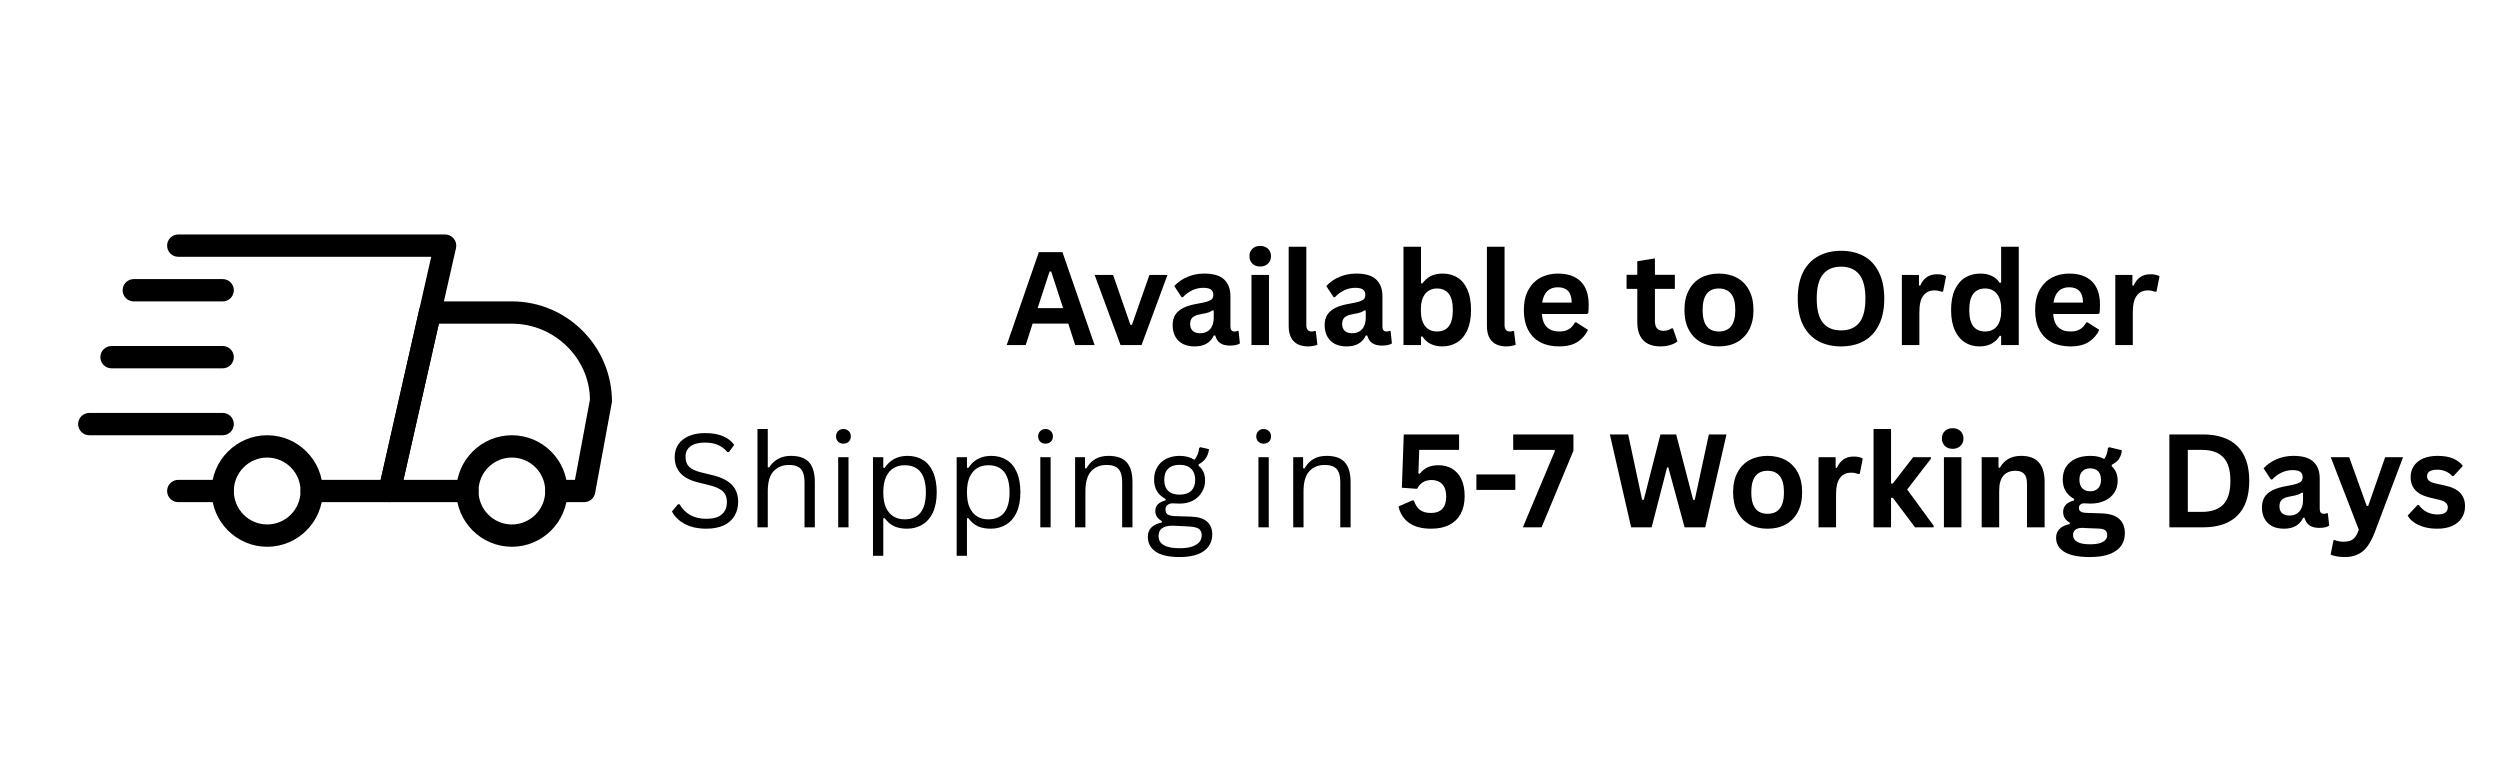 <svg xmlns="http://www.w3.org/2000/svg" xmlns:xlink="http://www.w3.org/1999/xlink" width="384" zoomAndPan="magnify" viewBox="0 0 288 90" height="120" preserveAspectRatio="xMidYMid meet" version="1.0"><defs><g/><clipPath id="7bac577b9d"><path d="M 43 34 L 70.5 34 L 70.5 58 L 43 58 Z M 43 34 " clip-rule="nonzero"/></clipPath></defs><path fill="#000000" d="M 25.656 57.848 L 20.531 57.848 C 19.824 57.848 19.25 57.273 19.25 56.562 C 19.25 55.855 19.824 55.281 20.531 55.281 L 25.656 55.281 C 26.363 55.281 26.938 55.855 26.938 56.562 C 26.938 57.273 26.363 57.848 25.656 57.848 Z M 25.656 57.848 " fill-opacity="1" fill-rule="nonzero"/><g clip-path="url(#7bac577b9d)"><path fill="#000000" d="M 67.297 57.848 L 64.094 57.848 C 63.387 57.848 62.812 57.273 62.812 56.562 C 62.812 55.855 63.387 55.281 64.094 55.281 L 66.234 55.281 L 67.961 46.047 C 67.938 41.324 63.914 37.289 58.969 37.289 L 50.555 37.289 L 46.48 55.281 L 53.844 55.281 C 54.551 55.281 55.125 55.855 55.125 56.562 C 55.125 57.273 54.551 57.848 53.844 57.848 L 44.875 57.848 C 44.484 57.848 44.117 57.672 43.875 57.367 C 43.629 57.062 43.539 56.66 43.625 56.281 L 48.281 35.723 C 48.418 35.133 48.934 34.719 49.535 34.719 L 58.969 34.719 C 65.328 34.719 70.5 39.91 70.5 46.285 L 68.555 56.801 C 68.441 57.41 67.914 57.848 67.297 57.848 Z M 67.297 57.848 " fill-opacity="1" fill-rule="nonzero"/></g><path fill="#000000" d="M 58.969 62.988 C 55.438 62.988 52.562 60.109 52.562 56.562 C 52.562 53.02 55.438 50.141 58.969 50.141 C 62.5 50.141 65.375 53.02 65.375 56.562 C 65.375 60.109 62.5 62.988 58.969 62.988 Z M 58.969 52.711 C 56.848 52.711 55.125 54.438 55.125 56.562 C 55.125 58.691 56.848 60.418 58.969 60.418 C 61.09 60.418 62.812 58.691 62.812 56.562 C 62.812 54.438 61.09 52.711 58.969 52.711 Z M 58.969 52.711 " fill-opacity="1" fill-rule="nonzero"/><path fill="#000000" d="M 30.781 62.988 C 27.25 62.988 24.375 60.109 24.375 56.562 C 24.375 53.02 27.25 50.141 30.781 50.141 C 34.312 50.141 37.188 53.02 37.188 56.562 C 37.188 60.109 34.312 62.988 30.781 62.988 Z M 30.781 52.711 C 28.66 52.711 26.938 54.438 26.938 56.562 C 26.938 58.691 28.66 60.418 30.781 60.418 C 32.902 60.418 34.625 58.691 34.625 56.562 C 34.625 54.438 32.902 52.711 30.781 52.711 Z M 30.781 52.711 " fill-opacity="1" fill-rule="nonzero"/><path fill="#000000" d="M 25.656 34.723 L 15.406 34.723 C 14.699 34.723 14.125 34.145 14.125 33.438 C 14.125 32.727 14.699 32.152 15.406 32.152 L 25.656 32.152 C 26.363 32.152 26.938 32.727 26.938 33.438 C 26.938 34.145 26.363 34.723 25.656 34.723 Z M 25.656 34.723 " fill-opacity="1" fill-rule="nonzero"/><path fill="#000000" d="M 25.656 42.43 L 12.844 42.43 C 12.137 42.43 11.562 41.855 11.562 41.145 C 11.562 40.438 12.137 39.859 12.844 39.859 L 25.656 39.859 C 26.363 39.859 26.938 40.438 26.938 41.145 C 26.938 41.855 26.363 42.43 25.656 42.43 Z M 25.656 42.43 " fill-opacity="1" fill-rule="nonzero"/><path fill="#000000" d="M 25.656 50.141 L 10.281 50.141 C 9.574 50.141 9 49.562 9 48.855 C 9 48.145 9.574 47.57 10.281 47.57 L 25.656 47.57 C 26.363 47.57 26.938 48.145 26.938 48.855 C 26.938 49.562 26.363 50.141 25.656 50.141 Z M 25.656 50.141 " fill-opacity="1" fill-rule="nonzero"/><path fill="#000000" d="M 44.875 57.848 L 35.906 57.848 C 35.199 57.848 34.625 57.273 34.625 56.562 C 34.625 55.855 35.199 55.281 35.906 55.281 L 43.852 55.281 L 49.676 29.582 L 20.531 29.582 C 19.824 29.582 19.25 29.004 19.25 28.297 C 19.25 27.586 19.824 27.012 20.531 27.012 L 51.281 27.012 C 51.672 27.012 52.039 27.188 52.281 27.496 C 52.527 27.797 52.617 28.199 52.531 28.578 L 46.125 56.848 C 45.992 57.434 45.473 57.848 44.875 57.848 Z M 44.875 57.848 " fill-opacity="1" fill-rule="nonzero"/><g fill="#000000" fill-opacity="1"><g transform="translate(115.816, 39.75)"><g><path d="M 10.281 0 L 8.047 0 L 7.25 -2.469 L 3.141 -2.469 L 2.344 0 L 0.156 0 L 3.859 -10.703 L 6.578 -10.703 Z M 5.094 -8.469 L 3.719 -4.25 L 6.656 -4.25 L 5.281 -8.469 Z M 5.094 -8.469 "/></g></g></g><g fill="#000000" fill-opacity="1"><g transform="translate(125.946, 39.75)"><g><path d="M 5.562 0 L 3.141 0 L 0.156 -8.078 L 2.281 -8.078 L 4.281 -2.328 L 4.453 -2.328 L 6.469 -8.078 L 8.547 -8.078 Z M 5.562 0 "/></g></g></g><g fill="#000000" fill-opacity="1"><g transform="translate(134.479, 39.75)"><g><path d="M 3.156 0.156 C 2.633 0.156 2.18 0.062 1.797 -0.125 C 1.422 -0.32 1.129 -0.602 0.922 -0.969 C 0.711 -1.344 0.609 -1.785 0.609 -2.297 C 0.609 -2.773 0.711 -3.176 0.922 -3.5 C 1.129 -3.82 1.445 -4.086 1.875 -4.297 C 2.301 -4.504 2.863 -4.664 3.562 -4.781 C 4.039 -4.863 4.406 -4.945 4.656 -5.031 C 4.914 -5.125 5.086 -5.227 5.172 -5.344 C 5.254 -5.469 5.297 -5.617 5.297 -5.797 C 5.297 -6.055 5.207 -6.254 5.031 -6.391 C 4.852 -6.523 4.551 -6.594 4.125 -6.594 C 3.676 -6.594 3.25 -6.492 2.844 -6.297 C 2.438 -6.098 2.086 -5.836 1.797 -5.516 L 1.641 -5.516 L 0.797 -6.797 C 1.203 -7.242 1.703 -7.594 2.297 -7.844 C 2.891 -8.102 3.535 -8.234 4.234 -8.234 C 5.305 -8.234 6.078 -8.004 6.547 -7.547 C 7.023 -7.098 7.266 -6.457 7.266 -5.625 L 7.266 -2.109 C 7.266 -1.742 7.426 -1.562 7.75 -1.562 C 7.875 -1.562 7.992 -1.586 8.109 -1.641 L 8.203 -1.609 L 8.359 -0.188 C 8.242 -0.113 8.086 -0.051 7.891 0 C 7.691 0.039 7.473 0.062 7.234 0.062 C 6.742 0.062 6.363 -0.031 6.094 -0.219 C 5.82 -0.406 5.629 -0.695 5.516 -1.094 L 5.359 -1.109 C 4.961 -0.266 4.227 0.156 3.156 0.156 Z M 3.797 -1.359 C 4.266 -1.359 4.641 -1.516 4.922 -1.828 C 5.203 -2.148 5.344 -2.594 5.344 -3.156 L 5.344 -3.969 L 5.203 -4 C 5.078 -3.906 4.914 -3.82 4.719 -3.75 C 4.52 -3.688 4.238 -3.625 3.875 -3.562 C 3.426 -3.488 3.102 -3.363 2.906 -3.188 C 2.719 -3.008 2.625 -2.754 2.625 -2.422 C 2.625 -2.078 2.727 -1.812 2.938 -1.625 C 3.145 -1.445 3.43 -1.359 3.797 -1.359 Z M 3.797 -1.359 "/></g></g><g transform="translate(142.997, 39.75)"><g><path d="M 2.172 -9.047 C 1.805 -9.047 1.508 -9.156 1.281 -9.375 C 1.051 -9.602 0.938 -9.891 0.938 -10.234 C 0.938 -10.586 1.051 -10.875 1.281 -11.094 C 1.508 -11.312 1.805 -11.422 2.172 -11.422 C 2.422 -11.422 2.641 -11.367 2.828 -11.266 C 3.016 -11.172 3.16 -11.031 3.266 -10.844 C 3.367 -10.664 3.422 -10.461 3.422 -10.234 C 3.422 -10.004 3.367 -9.801 3.266 -9.625 C 3.16 -9.445 3.016 -9.305 2.828 -9.203 C 2.641 -9.098 2.422 -9.047 2.172 -9.047 Z M 1.172 0 L 1.172 -8.078 L 3.188 -8.078 L 3.188 0 Z M 1.172 0 "/></g></g><g transform="translate(147.347, 39.75)"><g><path d="M 3.359 0.156 C 2.629 0.156 2.07 -0.039 1.688 -0.438 C 1.301 -0.832 1.109 -1.43 1.109 -2.234 L 1.109 -11.328 L 3.141 -11.328 L 3.141 -2.312 C 3.141 -1.812 3.344 -1.562 3.75 -1.562 C 3.875 -1.562 4 -1.582 4.125 -1.625 L 4.234 -1.594 L 4.422 -0.031 C 4.305 0.02 4.156 0.062 3.969 0.094 C 3.781 0.133 3.578 0.156 3.359 0.156 Z M 3.359 0.156 "/></g></g><g transform="translate(151.991, 39.75)"><g><path d="M 3.156 0.156 C 2.633 0.156 2.18 0.062 1.797 -0.125 C 1.422 -0.32 1.129 -0.602 0.922 -0.969 C 0.711 -1.344 0.609 -1.785 0.609 -2.297 C 0.609 -2.773 0.711 -3.176 0.922 -3.5 C 1.129 -3.82 1.445 -4.086 1.875 -4.297 C 2.301 -4.504 2.863 -4.664 3.562 -4.781 C 4.039 -4.863 4.406 -4.945 4.656 -5.031 C 4.914 -5.125 5.086 -5.227 5.172 -5.344 C 5.254 -5.469 5.297 -5.617 5.297 -5.797 C 5.297 -6.055 5.207 -6.254 5.031 -6.391 C 4.852 -6.523 4.551 -6.594 4.125 -6.594 C 3.676 -6.594 3.25 -6.492 2.844 -6.297 C 2.438 -6.098 2.086 -5.836 1.797 -5.516 L 1.641 -5.516 L 0.797 -6.797 C 1.203 -7.242 1.703 -7.594 2.297 -7.844 C 2.891 -8.102 3.535 -8.234 4.234 -8.234 C 5.305 -8.234 6.078 -8.004 6.547 -7.547 C 7.023 -7.098 7.266 -6.457 7.266 -5.625 L 7.266 -2.109 C 7.266 -1.742 7.426 -1.562 7.75 -1.562 C 7.875 -1.562 7.992 -1.586 8.109 -1.641 L 8.203 -1.609 L 8.359 -0.188 C 8.242 -0.113 8.086 -0.051 7.891 0 C 7.691 0.039 7.473 0.062 7.234 0.062 C 6.742 0.062 6.363 -0.031 6.094 -0.219 C 5.82 -0.406 5.629 -0.695 5.516 -1.094 L 5.359 -1.109 C 4.961 -0.266 4.227 0.156 3.156 0.156 Z M 3.797 -1.359 C 4.266 -1.359 4.641 -1.516 4.922 -1.828 C 5.203 -2.148 5.344 -2.594 5.344 -3.156 L 5.344 -3.969 L 5.203 -4 C 5.078 -3.906 4.914 -3.82 4.719 -3.75 C 4.52 -3.688 4.238 -3.625 3.875 -3.562 C 3.426 -3.488 3.102 -3.363 2.906 -3.188 C 2.719 -3.008 2.625 -2.754 2.625 -2.422 C 2.625 -2.078 2.727 -1.812 2.938 -1.625 C 3.145 -1.445 3.43 -1.359 3.797 -1.359 Z M 3.797 -1.359 "/></g></g><g transform="translate(160.509, 39.75)"><g><path d="M 5.641 0.156 C 4.617 0.156 3.852 -0.227 3.344 -1 L 3.188 -0.969 L 3.188 0 L 1.172 0 L 1.172 -11.328 L 3.188 -11.328 L 3.188 -7.125 L 3.344 -7.094 C 3.625 -7.477 3.953 -7.766 4.328 -7.953 C 4.711 -8.141 5.164 -8.234 5.688 -8.234 C 6.344 -8.234 6.914 -8.078 7.406 -7.766 C 7.895 -7.461 8.273 -6.992 8.547 -6.359 C 8.816 -5.734 8.953 -4.957 8.953 -4.031 C 8.953 -3.113 8.812 -2.344 8.531 -1.719 C 8.25 -1.094 7.859 -0.625 7.359 -0.312 C 6.859 0 6.285 0.156 5.641 0.156 Z M 5.031 -1.562 C 5.625 -1.562 6.078 -1.758 6.391 -2.156 C 6.703 -2.562 6.859 -3.188 6.859 -4.031 C 6.859 -4.883 6.703 -5.508 6.391 -5.906 C 6.078 -6.312 5.625 -6.516 5.031 -6.516 C 4.457 -6.516 4.004 -6.305 3.672 -5.891 C 3.336 -5.484 3.172 -4.863 3.172 -4.031 C 3.172 -3.207 3.336 -2.586 3.672 -2.172 C 4.004 -1.766 4.457 -1.562 5.031 -1.562 Z M 5.031 -1.562 "/></g></g><g transform="translate(170.184, 39.75)"><g><path d="M 3.359 0.156 C 2.629 0.156 2.07 -0.039 1.688 -0.438 C 1.301 -0.832 1.109 -1.43 1.109 -2.234 L 1.109 -11.328 L 3.141 -11.328 L 3.141 -2.312 C 3.141 -1.812 3.344 -1.562 3.75 -1.562 C 3.875 -1.562 4 -1.582 4.125 -1.625 L 4.234 -1.594 L 4.422 -0.031 C 4.305 0.02 4.156 0.062 3.969 0.094 C 3.781 0.133 3.578 0.156 3.359 0.156 Z M 3.359 0.156 "/></g></g><g transform="translate(174.828, 39.75)"><g><path d="M 7.984 -3.578 L 2.797 -3.578 C 2.848 -2.879 3.047 -2.367 3.391 -2.047 C 3.734 -1.723 4.203 -1.562 4.797 -1.562 C 5.254 -1.562 5.625 -1.648 5.906 -1.828 C 6.195 -2.004 6.43 -2.266 6.609 -2.609 L 6.766 -2.609 L 8.109 -1.75 C 7.848 -1.188 7.453 -0.727 6.922 -0.375 C 6.391 -0.02 5.68 0.156 4.797 0.156 C 3.953 0.156 3.227 0 2.625 -0.312 C 2.02 -0.633 1.551 -1.109 1.219 -1.734 C 0.883 -2.367 0.719 -3.133 0.719 -4.031 C 0.719 -4.945 0.891 -5.719 1.234 -6.344 C 1.586 -6.977 2.055 -7.453 2.641 -7.766 C 3.234 -8.078 3.898 -8.234 4.641 -8.234 C 5.785 -8.234 6.66 -7.93 7.266 -7.328 C 7.879 -6.723 8.188 -5.832 8.188 -4.656 C 8.188 -4.227 8.172 -3.898 8.141 -3.672 Z M 6.234 -4.891 C 6.223 -5.504 6.082 -5.953 5.812 -6.234 C 5.539 -6.516 5.148 -6.656 4.641 -6.656 C 3.617 -6.656 3.016 -6.066 2.828 -4.891 Z M 6.234 -4.891 "/></g></g></g><g fill="#000000" fill-opacity="1"><g transform="translate(183.609, 39.75)"><g/></g><g transform="translate(187.147, 39.75)"><g><path d="M 5.578 -1.922 L 6.094 -0.422 C 5.875 -0.242 5.598 -0.102 5.266 0 C 4.941 0.102 4.566 0.156 4.141 0.156 C 3.266 0.156 2.598 -0.082 2.141 -0.562 C 1.691 -1.039 1.469 -1.734 1.469 -2.641 L 1.469 -6.469 L 0.234 -6.469 L 0.234 -8.094 L 1.469 -8.094 L 1.469 -9.656 L 3.5 -9.984 L 3.5 -8.094 L 5.797 -8.094 L 5.797 -6.469 L 3.5 -6.469 L 3.5 -2.781 C 3.5 -2.383 3.582 -2.094 3.75 -1.906 C 3.914 -1.727 4.156 -1.641 4.469 -1.641 C 4.832 -1.641 5.148 -1.734 5.422 -1.922 Z M 5.578 -1.922 "/></g></g></g><g fill="#000000" fill-opacity="1"><g transform="translate(193.329, 39.75)"><g><path d="M 4.688 0.156 C 3.906 0.156 3.211 -0.004 2.609 -0.328 C 2.016 -0.66 1.551 -1.141 1.219 -1.766 C 0.883 -2.391 0.719 -3.145 0.719 -4.031 C 0.719 -4.926 0.883 -5.688 1.219 -6.312 C 1.551 -6.945 2.016 -7.426 2.609 -7.75 C 3.211 -8.07 3.906 -8.234 4.688 -8.234 C 5.477 -8.234 6.172 -8.07 6.766 -7.75 C 7.367 -7.426 7.836 -6.945 8.172 -6.312 C 8.504 -5.688 8.672 -4.926 8.672 -4.031 C 8.672 -3.145 8.504 -2.391 8.172 -1.766 C 7.836 -1.141 7.367 -0.66 6.766 -0.328 C 6.172 -0.004 5.477 0.156 4.688 0.156 Z M 4.688 -1.562 C 5.945 -1.562 6.578 -2.383 6.578 -4.031 C 6.578 -4.883 6.414 -5.508 6.094 -5.906 C 5.77 -6.312 5.301 -6.516 4.688 -6.516 C 3.438 -6.516 2.812 -5.688 2.812 -4.031 C 2.812 -2.383 3.438 -1.562 4.688 -1.562 Z M 4.688 -1.562 "/></g></g><g transform="translate(202.718, 39.75)"><g/></g><g transform="translate(206.256, 39.75)"><g><path d="M 5.844 0.156 C 4.852 0.156 3.984 -0.039 3.234 -0.438 C 2.484 -0.844 1.895 -1.457 1.469 -2.281 C 1.051 -3.102 0.844 -4.129 0.844 -5.359 C 0.844 -6.578 1.051 -7.598 1.469 -8.422 C 1.895 -9.242 2.484 -9.852 3.234 -10.25 C 3.984 -10.656 4.852 -10.859 5.844 -10.859 C 6.82 -10.859 7.68 -10.66 8.422 -10.266 C 9.172 -9.867 9.754 -9.254 10.172 -8.422 C 10.598 -7.598 10.812 -6.578 10.812 -5.359 C 10.812 -4.129 10.598 -3.102 10.172 -2.281 C 9.754 -1.457 9.172 -0.844 8.422 -0.438 C 7.68 -0.039 6.82 0.156 5.844 0.156 Z M 5.844 -1.688 C 6.75 -1.688 7.441 -1.977 7.922 -2.562 C 8.398 -3.145 8.641 -4.078 8.641 -5.359 C 8.641 -6.629 8.398 -7.555 7.922 -8.141 C 7.441 -8.734 6.75 -9.031 5.844 -9.031 C 4.926 -9.031 4.227 -8.734 3.75 -8.141 C 3.27 -7.555 3.031 -6.629 3.031 -5.359 C 3.031 -4.078 3.27 -3.145 3.75 -2.562 C 4.227 -1.977 4.926 -1.688 5.844 -1.688 Z M 5.844 -1.688 "/></g></g><g transform="translate(217.923, 39.75)"><g><path d="M 1.172 0 L 1.172 -8.078 L 3.141 -8.078 L 3.141 -6.875 L 3.281 -6.844 C 3.477 -7.289 3.734 -7.617 4.047 -7.828 C 4.367 -8.047 4.758 -8.156 5.219 -8.156 C 5.676 -8.156 6.023 -8.078 6.266 -7.922 L 5.922 -6.172 L 5.766 -6.141 C 5.629 -6.191 5.5 -6.227 5.375 -6.25 C 5.258 -6.281 5.113 -6.297 4.938 -6.297 C 4.375 -6.297 3.941 -6.094 3.641 -5.688 C 3.336 -5.289 3.188 -4.656 3.188 -3.781 L 3.188 0 Z M 1.172 0 "/></g></g></g><g fill="#000000" fill-opacity="1"><g transform="translate(224.046, 39.75)"><g><path d="M 3.984 0.156 C 3.348 0.156 2.785 0 2.297 -0.312 C 1.805 -0.625 1.422 -1.094 1.141 -1.719 C 0.859 -2.344 0.719 -3.113 0.719 -4.031 C 0.719 -4.957 0.859 -5.734 1.141 -6.359 C 1.43 -6.984 1.828 -7.453 2.328 -7.766 C 2.836 -8.078 3.426 -8.234 4.094 -8.234 C 4.594 -8.234 5.023 -8.145 5.391 -7.969 C 5.766 -7.801 6.078 -7.531 6.328 -7.156 L 6.484 -7.203 L 6.484 -11.328 L 8.516 -11.328 L 8.516 0 L 6.484 0 L 6.484 -1.047 L 6.328 -1.078 C 6.109 -0.691 5.801 -0.391 5.406 -0.172 C 5.02 0.047 4.547 0.156 3.984 0.156 Z M 4.656 -1.562 C 5.227 -1.562 5.676 -1.766 6 -2.172 C 6.332 -2.586 6.5 -3.207 6.5 -4.031 C 6.5 -4.863 6.332 -5.484 6 -5.891 C 5.676 -6.305 5.227 -6.516 4.656 -6.516 C 4.051 -6.516 3.594 -6.312 3.281 -5.906 C 2.969 -5.508 2.812 -4.883 2.812 -4.031 C 2.812 -3.188 2.969 -2.562 3.281 -2.156 C 3.594 -1.758 4.051 -1.562 4.656 -1.562 Z M 4.656 -1.562 "/></g></g><g transform="translate(233.729, 39.75)"><g><path d="M 7.984 -3.578 L 2.797 -3.578 C 2.848 -2.879 3.047 -2.367 3.391 -2.047 C 3.734 -1.723 4.203 -1.562 4.797 -1.562 C 5.254 -1.562 5.625 -1.648 5.906 -1.828 C 6.195 -2.004 6.43 -2.266 6.609 -2.609 L 6.766 -2.609 L 8.109 -1.75 C 7.848 -1.188 7.453 -0.727 6.922 -0.375 C 6.391 -0.02 5.68 0.156 4.797 0.156 C 3.953 0.156 3.227 0 2.625 -0.312 C 2.02 -0.633 1.551 -1.109 1.219 -1.734 C 0.883 -2.367 0.719 -3.133 0.719 -4.031 C 0.719 -4.945 0.891 -5.719 1.234 -6.344 C 1.586 -6.977 2.055 -7.453 2.641 -7.766 C 3.234 -8.078 3.898 -8.234 4.641 -8.234 C 5.785 -8.234 6.66 -7.93 7.266 -7.328 C 7.879 -6.723 8.188 -5.832 8.188 -4.656 C 8.188 -4.227 8.172 -3.898 8.141 -3.672 Z M 6.234 -4.891 C 6.223 -5.504 6.082 -5.953 5.812 -6.234 C 5.539 -6.516 5.148 -6.656 4.641 -6.656 C 3.617 -6.656 3.016 -6.066 2.828 -4.891 Z M 6.234 -4.891 "/></g></g><g transform="translate(242.511, 39.75)"><g><path d="M 1.172 0 L 1.172 -8.078 L 3.141 -8.078 L 3.141 -6.875 L 3.281 -6.844 C 3.477 -7.289 3.734 -7.617 4.047 -7.828 C 4.367 -8.047 4.758 -8.156 5.219 -8.156 C 5.676 -8.156 6.023 -8.078 6.266 -7.922 L 5.922 -6.172 L 5.766 -6.141 C 5.629 -6.191 5.5 -6.227 5.375 -6.25 C 5.258 -6.281 5.113 -6.297 4.938 -6.297 C 4.375 -6.297 3.941 -6.094 3.641 -5.688 C 3.336 -5.289 3.188 -4.656 3.188 -3.781 L 3.188 0 Z M 1.172 0 "/></g></g></g><g fill="#000000" fill-opacity="1"><g transform="translate(76.676, 60.75)"><g><path d="M 4.688 0.156 C 4.008 0.156 3.398 0.066 2.859 -0.109 C 2.328 -0.297 1.883 -0.539 1.531 -0.844 C 1.176 -1.145 0.91 -1.473 0.734 -1.828 L 1.422 -2.656 L 1.609 -2.656 C 2.266 -1.539 3.289 -0.984 4.688 -0.984 C 5.488 -0.984 6.082 -1.148 6.469 -1.484 C 6.863 -1.828 7.062 -2.297 7.062 -2.891 C 7.062 -3.242 7 -3.539 6.875 -3.781 C 6.75 -4.031 6.535 -4.238 6.234 -4.406 C 5.93 -4.582 5.523 -4.734 5.016 -4.859 L 3.766 -5.172 C 2.828 -5.398 2.141 -5.758 1.703 -6.25 C 1.266 -6.738 1.047 -7.359 1.047 -8.109 C 1.047 -8.641 1.18 -9.113 1.453 -9.531 C 1.723 -9.945 2.117 -10.27 2.641 -10.5 C 3.172 -10.738 3.805 -10.859 4.547 -10.859 C 5.348 -10.859 6.023 -10.742 6.578 -10.516 C 7.129 -10.297 7.57 -9.957 7.906 -9.5 L 7.297 -8.672 L 7.109 -8.672 C 6.805 -9.047 6.441 -9.32 6.016 -9.5 C 5.598 -9.676 5.109 -9.766 4.547 -9.766 C 3.797 -9.766 3.234 -9.617 2.859 -9.328 C 2.484 -9.047 2.297 -8.648 2.297 -8.141 C 2.297 -7.648 2.43 -7.266 2.703 -6.984 C 2.984 -6.703 3.453 -6.484 4.109 -6.328 L 5.391 -6.016 C 6.43 -5.766 7.188 -5.383 7.656 -4.875 C 8.125 -4.375 8.359 -3.734 8.359 -2.953 C 8.359 -2.348 8.223 -1.812 7.953 -1.344 C 7.68 -0.875 7.27 -0.504 6.719 -0.234 C 6.164 0.023 5.488 0.156 4.688 0.156 Z M 4.688 0.156 "/></g></g><g transform="translate(85.853, 60.75)"><g><path d="M 1.406 0 L 1.406 -11.328 L 2.594 -11.328 L 2.594 -6.922 L 2.75 -6.906 C 3.332 -7.789 4.164 -8.234 5.25 -8.234 C 6.219 -8.234 6.922 -7.984 7.359 -7.484 C 7.797 -6.992 8.016 -6.234 8.016 -5.203 L 8.016 0 L 6.828 0 L 6.828 -5.172 C 6.828 -5.66 6.766 -6.051 6.641 -6.344 C 6.516 -6.645 6.32 -6.859 6.062 -6.984 C 5.801 -7.117 5.457 -7.188 5.031 -7.188 C 4.301 -7.188 3.711 -6.945 3.266 -6.469 C 2.816 -6 2.594 -5.223 2.594 -4.141 L 2.594 0 Z M 1.406 0 "/></g></g><g transform="translate(95.155, 60.75)"><g><path d="M 2 -9.641 C 1.75 -9.641 1.547 -9.719 1.391 -9.875 C 1.234 -10.031 1.156 -10.234 1.156 -10.484 C 1.156 -10.723 1.234 -10.922 1.391 -11.078 C 1.547 -11.242 1.75 -11.328 2 -11.328 C 2.258 -11.328 2.469 -11.242 2.625 -11.078 C 2.781 -10.922 2.859 -10.723 2.859 -10.484 C 2.859 -10.234 2.781 -10.031 2.625 -9.875 C 2.469 -9.719 2.258 -9.641 2 -9.641 Z M 1.406 0 L 1.406 -8.078 L 2.594 -8.078 L 2.594 0 Z M 1.406 0 "/></g></g><g transform="translate(99.161, 60.75)"><g><path d="M 1.406 3.281 L 1.406 -8.078 L 2.594 -8.078 L 2.594 -6.875 L 2.75 -6.844 C 3.352 -7.77 4.234 -8.234 5.391 -8.234 C 6.066 -8.234 6.656 -8.078 7.156 -7.766 C 7.664 -7.461 8.055 -6.992 8.328 -6.359 C 8.609 -5.734 8.75 -4.957 8.75 -4.031 C 8.75 -3.113 8.602 -2.344 8.312 -1.719 C 8.02 -1.094 7.613 -0.625 7.094 -0.312 C 6.582 0 5.988 0.156 5.312 0.156 C 4.758 0.156 4.27 0.062 3.844 -0.125 C 3.426 -0.32 3.062 -0.633 2.75 -1.062 L 2.594 -1.047 L 2.594 3.281 Z M 5.047 -0.922 C 6.68 -0.922 7.5 -1.957 7.5 -4.031 C 7.5 -6.113 6.68 -7.156 5.047 -7.156 C 4.566 -7.156 4.145 -7.047 3.781 -6.828 C 3.414 -6.609 3.125 -6.266 2.906 -5.797 C 2.695 -5.336 2.594 -4.75 2.594 -4.031 C 2.594 -3.32 2.695 -2.734 2.906 -2.266 C 3.125 -1.805 3.414 -1.469 3.781 -1.25 C 4.145 -1.031 4.566 -0.922 5.047 -0.922 Z M 5.047 -0.922 "/></g></g><g transform="translate(108.8, 60.75)"><g><path d="M 1.406 3.281 L 1.406 -8.078 L 2.594 -8.078 L 2.594 -6.875 L 2.75 -6.844 C 3.352 -7.77 4.234 -8.234 5.391 -8.234 C 6.066 -8.234 6.656 -8.078 7.156 -7.766 C 7.664 -7.461 8.055 -6.992 8.328 -6.359 C 8.609 -5.734 8.75 -4.957 8.75 -4.031 C 8.75 -3.113 8.602 -2.344 8.312 -1.719 C 8.02 -1.094 7.613 -0.625 7.094 -0.312 C 6.582 0 5.988 0.156 5.312 0.156 C 4.758 0.156 4.27 0.062 3.844 -0.125 C 3.426 -0.32 3.062 -0.633 2.75 -1.062 L 2.594 -1.047 L 2.594 3.281 Z M 5.047 -0.922 C 6.68 -0.922 7.5 -1.957 7.5 -4.031 C 7.5 -6.113 6.68 -7.156 5.047 -7.156 C 4.566 -7.156 4.145 -7.047 3.781 -6.828 C 3.414 -6.609 3.125 -6.266 2.906 -5.797 C 2.695 -5.336 2.594 -4.75 2.594 -4.031 C 2.594 -3.32 2.695 -2.734 2.906 -2.266 C 3.125 -1.805 3.414 -1.469 3.781 -1.25 C 4.145 -1.031 4.566 -0.922 5.047 -0.922 Z M 5.047 -0.922 "/></g></g><g transform="translate(118.438, 60.75)"><g><path d="M 2 -9.641 C 1.75 -9.641 1.547 -9.719 1.391 -9.875 C 1.234 -10.031 1.156 -10.234 1.156 -10.484 C 1.156 -10.723 1.234 -10.922 1.391 -11.078 C 1.547 -11.242 1.75 -11.328 2 -11.328 C 2.258 -11.328 2.469 -11.242 2.625 -11.078 C 2.781 -10.922 2.859 -10.723 2.859 -10.484 C 2.859 -10.234 2.781 -10.031 2.625 -9.875 C 2.469 -9.719 2.258 -9.641 2 -9.641 Z M 1.406 0 L 1.406 -8.078 L 2.594 -8.078 L 2.594 0 Z M 1.406 0 "/></g></g><g transform="translate(122.445, 60.75)"><g><path d="M 1.406 0 L 1.406 -8.078 L 2.547 -8.078 L 2.547 -6.812 L 2.703 -6.781 C 2.961 -7.25 3.301 -7.609 3.719 -7.859 C 4.133 -8.109 4.645 -8.234 5.25 -8.234 C 6.219 -8.234 6.922 -7.984 7.359 -7.484 C 7.797 -6.992 8.016 -6.234 8.016 -5.203 L 8.016 0 L 6.828 0 L 6.828 -5.172 C 6.828 -5.66 6.766 -6.051 6.641 -6.344 C 6.516 -6.645 6.32 -6.859 6.062 -6.984 C 5.801 -7.117 5.457 -7.188 5.031 -7.188 C 4.301 -7.188 3.711 -6.945 3.266 -6.469 C 2.816 -5.988 2.594 -5.211 2.594 -4.141 L 2.594 0 Z M 1.406 0 "/></g></g><g transform="translate(131.747, 60.75)"><g><path d="M 4.156 3.422 C 2.883 3.422 1.953 3.207 1.359 2.781 C 0.773 2.363 0.484 1.801 0.484 1.094 C 0.484 0.645 0.617 0.285 0.891 0.016 C 1.172 -0.254 1.57 -0.445 2.094 -0.562 L 2.094 -0.719 C 1.844 -0.863 1.656 -1.031 1.531 -1.219 C 1.406 -1.406 1.344 -1.629 1.344 -1.891 C 1.344 -2.203 1.441 -2.457 1.641 -2.656 C 1.836 -2.852 2.133 -3.004 2.531 -3.109 L 2.531 -3.266 C 1.645 -3.723 1.203 -4.473 1.203 -5.516 C 1.203 -6.047 1.32 -6.516 1.562 -6.922 C 1.801 -7.336 2.145 -7.66 2.594 -7.891 C 3.039 -8.117 3.555 -8.234 4.141 -8.234 C 4.816 -8.234 5.383 -8.082 5.844 -7.781 C 6.008 -7.977 6.133 -8.18 6.219 -8.391 C 6.312 -8.609 6.367 -8.859 6.391 -9.141 L 6.547 -9.234 L 7.531 -9 C 7.477 -8.582 7.352 -8.234 7.156 -7.953 C 6.957 -7.672 6.68 -7.438 6.328 -7.25 L 6.328 -7.094 C 6.578 -6.895 6.766 -6.656 6.891 -6.375 C 7.016 -6.102 7.078 -5.781 7.078 -5.406 C 7.078 -4.906 6.953 -4.453 6.703 -4.047 C 6.461 -3.641 6.117 -3.316 5.672 -3.078 C 5.234 -2.848 4.723 -2.734 4.141 -2.734 C 4.078 -2.734 3.957 -2.738 3.781 -2.75 C 3.582 -2.758 3.438 -2.766 3.344 -2.766 C 3.094 -2.766 2.891 -2.695 2.734 -2.562 C 2.586 -2.438 2.516 -2.27 2.516 -2.062 C 2.516 -1.812 2.594 -1.625 2.75 -1.5 C 2.914 -1.383 3.188 -1.316 3.562 -1.297 L 5.484 -1.234 C 6.305 -1.203 6.914 -1.008 7.312 -0.656 C 7.707 -0.301 7.906 0.195 7.906 0.844 C 7.906 1.32 7.773 1.754 7.516 2.141 C 7.266 2.535 6.859 2.848 6.297 3.078 C 5.734 3.305 5.02 3.422 4.156 3.422 Z M 4.141 -3.766 C 4.711 -3.766 5.156 -3.91 5.469 -4.203 C 5.781 -4.504 5.938 -4.926 5.938 -5.469 C 5.938 -6.02 5.781 -6.445 5.469 -6.75 C 5.164 -7.051 4.723 -7.203 4.141 -7.203 C 3.566 -7.203 3.129 -7.051 2.828 -6.75 C 2.523 -6.457 2.375 -6.031 2.375 -5.469 C 2.375 -4.926 2.523 -4.504 2.828 -4.203 C 3.129 -3.91 3.566 -3.766 4.141 -3.766 Z M 4.156 2.406 C 4.75 2.406 5.234 2.336 5.609 2.203 C 5.992 2.066 6.27 1.891 6.438 1.672 C 6.602 1.461 6.688 1.223 6.688 0.953 C 6.688 0.711 6.641 0.52 6.547 0.375 C 6.461 0.227 6.316 0.117 6.109 0.047 C 5.91 -0.023 5.641 -0.07 5.297 -0.094 L 3.484 -0.188 L 3.234 -0.188 C 2.223 -0.164 1.719 0.227 1.719 1 C 1.719 1.938 2.531 2.406 4.156 2.406 Z M 4.156 2.406 "/></g></g></g><g fill="#000000" fill-opacity="1"><g transform="translate(140.027, 60.75)"><g/></g></g><g fill="#000000" fill-opacity="1"><g transform="translate(143.566, 60.75)"><g><path d="M 2 -9.641 C 1.75 -9.641 1.547 -9.719 1.391 -9.875 C 1.234 -10.031 1.156 -10.234 1.156 -10.484 C 1.156 -10.723 1.234 -10.922 1.391 -11.078 C 1.547 -11.242 1.75 -11.328 2 -11.328 C 2.258 -11.328 2.469 -11.242 2.625 -11.078 C 2.781 -10.922 2.859 -10.723 2.859 -10.484 C 2.859 -10.234 2.781 -10.031 2.625 -9.875 C 2.469 -9.719 2.258 -9.641 2 -9.641 Z M 1.406 0 L 1.406 -8.078 L 2.594 -8.078 L 2.594 0 Z M 1.406 0 "/></g></g><g transform="translate(147.573, 60.75)"><g><path d="M 1.406 0 L 1.406 -8.078 L 2.547 -8.078 L 2.547 -6.812 L 2.703 -6.781 C 2.961 -7.25 3.301 -7.609 3.719 -7.859 C 4.133 -8.109 4.645 -8.234 5.25 -8.234 C 6.219 -8.234 6.922 -7.984 7.359 -7.484 C 7.797 -6.992 8.016 -6.234 8.016 -5.203 L 8.016 0 L 6.828 0 L 6.828 -5.172 C 6.828 -5.66 6.766 -6.051 6.641 -6.344 C 6.516 -6.645 6.32 -6.859 6.062 -6.984 C 5.801 -7.117 5.457 -7.188 5.031 -7.188 C 4.301 -7.188 3.711 -6.945 3.266 -6.469 C 2.816 -5.988 2.594 -5.211 2.594 -4.141 L 2.594 0 Z M 1.406 0 "/></g></g></g><g fill="#000000" fill-opacity="1"><g transform="translate(156.879, 60.75)"><g/></g><g transform="translate(160.416, 60.75)"><g><path d="M 4.453 0.156 C 3.391 0.156 2.539 -0.066 1.906 -0.516 C 1.281 -0.961 0.875 -1.594 0.688 -2.406 L 2.297 -3.109 L 2.469 -3.078 C 2.625 -2.609 2.852 -2.254 3.156 -2.016 C 3.469 -1.773 3.895 -1.656 4.438 -1.656 C 5 -1.656 5.43 -1.812 5.734 -2.125 C 6.035 -2.445 6.188 -2.922 6.188 -3.547 C 6.188 -4.172 6.035 -4.645 5.734 -4.969 C 5.43 -5.289 5.02 -5.453 4.5 -5.453 C 4.102 -5.453 3.77 -5.363 3.5 -5.188 C 3.238 -5.02 3.016 -4.77 2.828 -4.438 L 1.078 -4.562 L 1.297 -10.703 L 7.672 -10.703 L 7.672 -8.922 L 3.078 -8.922 L 2.984 -6.203 L 3.141 -6.172 C 3.391 -6.492 3.688 -6.738 4.031 -6.906 C 4.375 -7.07 4.789 -7.156 5.281 -7.156 C 5.895 -7.156 6.426 -7.02 6.875 -6.75 C 7.332 -6.477 7.688 -6.078 7.938 -5.547 C 8.188 -5.016 8.312 -4.363 8.312 -3.594 C 8.312 -2.801 8.16 -2.125 7.859 -1.562 C 7.555 -1.008 7.117 -0.582 6.547 -0.281 C 5.973 0.008 5.273 0.156 4.453 0.156 Z M 4.453 0.156 "/></g></g><g transform="translate(169.44, 60.75)"><g><path d="M 5.125 -4.312 L 0.641 -4.312 L 0.641 -6.094 L 5.125 -6.094 Z M 5.125 -4.312 "/></g></g></g><g fill="#000000" fill-opacity="1"><g transform="translate(174.025, 60.75)"><g><path d="M 3.562 0 L 1.406 0 L 5.094 -8.781 L 5.047 -8.922 L 0.297 -8.922 L 0.297 -10.703 L 7.234 -10.703 L 7.234 -8.828 Z M 3.562 0 "/></g></g><g transform="translate(181.62, 60.75)"><g/></g><g transform="translate(185.158, 60.75)"><g><path d="M 5.109 0 L 2.75 0 L 0.297 -10.703 L 2.406 -10.703 L 4.016 -3.172 L 4.203 -3.172 L 6.125 -10.703 L 7.938 -10.703 L 9.891 -3.172 L 10.078 -3.172 L 11.703 -10.703 L 13.734 -10.703 L 11.281 0 L 8.906 0 L 7.031 -6.906 L 6.891 -6.906 Z M 5.109 0 "/></g></g></g><g fill="#000000" fill-opacity="1"><g transform="translate(198.935, 60.75)"><g><path d="M 4.688 0.156 C 3.906 0.156 3.211 -0.004 2.609 -0.328 C 2.016 -0.66 1.551 -1.141 1.219 -1.766 C 0.883 -2.391 0.719 -3.145 0.719 -4.031 C 0.719 -4.926 0.883 -5.688 1.219 -6.312 C 1.551 -6.945 2.016 -7.426 2.609 -7.75 C 3.211 -8.07 3.906 -8.234 4.688 -8.234 C 5.477 -8.234 6.172 -8.07 6.766 -7.75 C 7.367 -7.426 7.836 -6.945 8.172 -6.312 C 8.504 -5.688 8.672 -4.926 8.672 -4.031 C 8.672 -3.145 8.504 -2.391 8.172 -1.766 C 7.836 -1.141 7.367 -0.66 6.766 -0.328 C 6.172 -0.004 5.477 0.156 4.688 0.156 Z M 4.688 -1.562 C 5.945 -1.562 6.578 -2.383 6.578 -4.031 C 6.578 -4.883 6.414 -5.508 6.094 -5.906 C 5.77 -6.312 5.301 -6.516 4.688 -6.516 C 3.438 -6.516 2.812 -5.688 2.812 -4.031 C 2.812 -2.383 3.438 -1.562 4.688 -1.562 Z M 4.688 -1.562 "/></g></g><g transform="translate(208.324, 60.75)"><g><path d="M 1.172 0 L 1.172 -8.078 L 3.141 -8.078 L 3.141 -6.875 L 3.281 -6.844 C 3.477 -7.289 3.734 -7.617 4.047 -7.828 C 4.367 -8.047 4.758 -8.156 5.219 -8.156 C 5.676 -8.156 6.023 -8.078 6.266 -7.922 L 5.922 -6.172 L 5.766 -6.141 C 5.629 -6.191 5.5 -6.227 5.375 -6.25 C 5.258 -6.281 5.113 -6.297 4.938 -6.297 C 4.375 -6.297 3.941 -6.094 3.641 -5.688 C 3.336 -5.289 3.188 -4.656 3.188 -3.781 L 3.188 0 Z M 1.172 0 "/></g></g><g transform="translate(214.66, 60.75)"><g><path d="M 1.172 0 L 1.172 -11.328 L 3.188 -11.328 L 3.188 -5.047 L 3.391 -5.047 L 5.734 -8.078 L 7.781 -8.078 L 7.781 -7.906 L 5.047 -4.359 L 8.094 -0.188 L 8.094 0 L 5.953 0 L 3.391 -3.406 L 3.188 -3.406 L 3.188 0 Z M 1.172 0 "/></g></g><g transform="translate(222.768, 60.75)"><g><path d="M 2.172 -9.047 C 1.805 -9.047 1.508 -9.156 1.281 -9.375 C 1.051 -9.602 0.938 -9.891 0.938 -10.234 C 0.938 -10.586 1.051 -10.875 1.281 -11.094 C 1.508 -11.312 1.805 -11.422 2.172 -11.422 C 2.422 -11.422 2.641 -11.367 2.828 -11.266 C 3.016 -11.172 3.16 -11.031 3.266 -10.844 C 3.367 -10.664 3.422 -10.461 3.422 -10.234 C 3.422 -10.004 3.367 -9.801 3.266 -9.625 C 3.16 -9.445 3.016 -9.305 2.828 -9.203 C 2.641 -9.098 2.422 -9.047 2.172 -9.047 Z M 1.172 0 L 1.172 -8.078 L 3.188 -8.078 L 3.188 0 Z M 1.172 0 "/></g></g><g transform="translate(227.118, 60.75)"><g><path d="M 1.172 0 L 1.172 -8.078 L 3.109 -8.078 L 3.109 -6.891 L 3.266 -6.859 C 3.766 -7.773 4.582 -8.234 5.719 -8.234 C 6.645 -8.234 7.328 -7.977 7.766 -7.469 C 8.203 -6.957 8.422 -6.219 8.422 -5.25 L 8.422 0 L 6.391 0 L 6.391 -5 C 6.391 -5.539 6.281 -5.926 6.062 -6.156 C 5.852 -6.395 5.516 -6.516 5.047 -6.516 C 4.461 -6.516 4.004 -6.328 3.672 -5.953 C 3.348 -5.578 3.188 -4.988 3.188 -4.188 L 3.188 0 Z M 1.172 0 "/></g></g><g transform="translate(236.581, 60.75)"><g><path d="M 4.188 3.422 C 2.852 3.422 1.867 3.223 1.234 2.828 C 0.598 2.441 0.281 1.898 0.281 1.203 C 0.281 0.785 0.414 0.441 0.688 0.172 C 0.957 -0.098 1.348 -0.281 1.859 -0.375 L 1.859 -0.531 C 1.586 -0.695 1.391 -0.879 1.266 -1.078 C 1.148 -1.285 1.094 -1.523 1.094 -1.797 C 1.094 -2.441 1.516 -2.879 2.359 -3.109 L 2.359 -3.266 C 1.922 -3.516 1.594 -3.82 1.375 -4.188 C 1.156 -4.551 1.047 -4.992 1.047 -5.516 C 1.047 -6.055 1.164 -6.531 1.406 -6.938 C 1.656 -7.344 2.02 -7.66 2.5 -7.891 C 2.977 -8.117 3.551 -8.234 4.219 -8.234 C 4.883 -8.234 5.422 -8.113 5.828 -7.875 C 6.078 -8.238 6.219 -8.66 6.25 -9.141 L 6.406 -9.234 L 7.859 -8.875 C 7.816 -8.488 7.707 -8.16 7.531 -7.891 C 7.352 -7.629 7.07 -7.398 6.688 -7.203 L 6.688 -7.031 C 7.145 -6.633 7.375 -6.078 7.375 -5.359 C 7.375 -4.859 7.25 -4.41 7 -4.016 C 6.75 -3.617 6.383 -3.305 5.906 -3.078 C 5.426 -2.848 4.863 -2.734 4.219 -2.734 L 3.906 -2.75 C 3.707 -2.758 3.57 -2.766 3.5 -2.766 C 3.312 -2.766 3.164 -2.711 3.062 -2.609 C 2.957 -2.516 2.906 -2.391 2.906 -2.234 C 2.906 -2.055 2.973 -1.922 3.109 -1.828 C 3.242 -1.734 3.441 -1.68 3.703 -1.672 L 5.516 -1.609 C 7.305 -1.555 8.203 -0.785 8.203 0.703 C 8.203 1.223 8.066 1.688 7.797 2.094 C 7.523 2.5 7.094 2.82 6.5 3.062 C 5.906 3.301 5.133 3.422 4.188 3.422 Z M 4.219 -4.156 C 4.602 -4.156 4.906 -4.27 5.125 -4.5 C 5.344 -4.727 5.453 -5.055 5.453 -5.484 C 5.453 -5.91 5.344 -6.234 5.125 -6.453 C 4.906 -6.68 4.602 -6.797 4.219 -6.797 C 3.82 -6.797 3.516 -6.68 3.297 -6.453 C 3.078 -6.234 2.969 -5.91 2.969 -5.484 C 2.969 -5.055 3.078 -4.727 3.297 -4.5 C 3.516 -4.27 3.82 -4.156 4.219 -4.156 Z M 4.188 1.953 C 4.883 1.953 5.391 1.852 5.703 1.656 C 6.016 1.469 6.172 1.219 6.172 0.906 C 6.172 0.645 6.086 0.453 5.922 0.328 C 5.766 0.211 5.508 0.148 5.156 0.141 L 3.562 0.078 C 3.508 0.078 3.457 0.07 3.406 0.062 C 3.363 0.062 3.32 0.062 3.281 0.062 C 2.938 0.062 2.676 0.133 2.5 0.281 C 2.32 0.426 2.234 0.629 2.234 0.891 C 2.234 1.234 2.395 1.492 2.719 1.672 C 3.051 1.859 3.539 1.953 4.188 1.953 Z M 4.188 1.953 "/></g></g><g transform="translate(244.982, 60.75)"><g/></g><g transform="translate(248.52, 60.75)"><g><path d="M 5.25 -10.703 C 6.988 -10.703 8.312 -10.254 9.219 -9.359 C 10.133 -8.461 10.594 -7.129 10.594 -5.359 C 10.594 -3.586 10.133 -2.25 9.219 -1.344 C 8.312 -0.445 6.988 0 5.25 0 L 1.391 0 L 1.391 -10.703 Z M 5.125 -1.781 C 6.227 -1.781 7.051 -2.062 7.594 -2.625 C 8.145 -3.188 8.422 -4.098 8.422 -5.359 C 8.422 -6.609 8.145 -7.516 7.594 -8.078 C 7.051 -8.641 6.227 -8.922 5.125 -8.922 L 3.516 -8.922 L 3.516 -1.781 Z M 5.125 -1.781 "/></g></g><g transform="translate(259.967, 60.75)"><g><path d="M 3.156 0.156 C 2.633 0.156 2.18 0.062 1.797 -0.125 C 1.422 -0.32 1.129 -0.602 0.922 -0.969 C 0.711 -1.344 0.609 -1.785 0.609 -2.297 C 0.609 -2.773 0.711 -3.176 0.922 -3.5 C 1.129 -3.82 1.445 -4.086 1.875 -4.297 C 2.301 -4.504 2.863 -4.664 3.562 -4.781 C 4.039 -4.863 4.406 -4.945 4.656 -5.031 C 4.914 -5.125 5.086 -5.227 5.172 -5.344 C 5.254 -5.469 5.297 -5.617 5.297 -5.797 C 5.297 -6.055 5.207 -6.254 5.031 -6.391 C 4.852 -6.523 4.551 -6.594 4.125 -6.594 C 3.676 -6.594 3.25 -6.492 2.844 -6.297 C 2.438 -6.098 2.086 -5.836 1.797 -5.516 L 1.641 -5.516 L 0.797 -6.797 C 1.203 -7.242 1.703 -7.594 2.297 -7.844 C 2.891 -8.102 3.535 -8.234 4.234 -8.234 C 5.305 -8.234 6.078 -8.004 6.547 -7.547 C 7.023 -7.098 7.266 -6.457 7.266 -5.625 L 7.266 -2.109 C 7.266 -1.742 7.426 -1.562 7.75 -1.562 C 7.875 -1.562 7.992 -1.586 8.109 -1.641 L 8.203 -1.609 L 8.359 -0.188 C 8.242 -0.113 8.086 -0.051 7.891 0 C 7.691 0.039 7.473 0.062 7.234 0.062 C 6.742 0.062 6.363 -0.031 6.094 -0.219 C 5.82 -0.406 5.629 -0.695 5.516 -1.094 L 5.359 -1.109 C 4.961 -0.266 4.227 0.156 3.156 0.156 Z M 3.797 -1.359 C 4.266 -1.359 4.641 -1.516 4.922 -1.828 C 5.203 -2.148 5.344 -2.594 5.344 -3.156 L 5.344 -3.969 L 5.203 -4 C 5.078 -3.906 4.914 -3.82 4.719 -3.75 C 4.52 -3.688 4.238 -3.625 3.875 -3.562 C 3.426 -3.488 3.102 -3.363 2.906 -3.188 C 2.719 -3.008 2.625 -2.754 2.625 -2.422 C 2.625 -2.078 2.727 -1.812 2.938 -1.625 C 3.145 -1.445 3.43 -1.359 3.797 -1.359 Z M 3.797 -1.359 "/></g></g></g><g fill="#000000" fill-opacity="1"><g transform="translate(268.332, 60.75)"><g><path d="M 1.781 3.422 C 1.438 3.422 1.125 3.395 0.844 3.344 C 0.562 3.289 0.332 3.223 0.156 3.141 L 0.484 1.5 L 0.609 1.453 C 0.734 1.516 0.883 1.562 1.062 1.594 C 1.25 1.633 1.438 1.656 1.625 1.656 C 1.945 1.656 2.219 1.613 2.438 1.531 C 2.656 1.445 2.836 1.305 2.984 1.109 C 3.141 0.91 3.281 0.633 3.406 0.281 L 0.172 -8.078 L 2.297 -8.078 L 4.312 -2.469 L 4.484 -2.469 L 6.438 -8.078 L 8.5 -8.078 L 5.266 0.5 C 5.004 1.195 4.719 1.754 4.406 2.172 C 4.094 2.598 3.723 2.91 3.297 3.109 C 2.879 3.316 2.375 3.422 1.781 3.422 Z M 1.781 3.422 "/></g></g><g transform="translate(277.003, 60.75)"><g><path d="M 3.781 0.156 C 3.227 0.156 2.723 0.094 2.266 -0.031 C 1.805 -0.164 1.41 -0.348 1.078 -0.578 C 0.754 -0.805 0.516 -1.066 0.359 -1.359 L 1.5 -2.578 L 1.641 -2.578 C 1.91 -2.211 2.227 -1.938 2.594 -1.75 C 2.969 -1.57 3.367 -1.484 3.797 -1.484 C 4.191 -1.484 4.488 -1.551 4.688 -1.688 C 4.883 -1.832 4.984 -2.039 4.984 -2.312 C 4.984 -2.508 4.91 -2.676 4.766 -2.812 C 4.629 -2.957 4.398 -3.07 4.078 -3.156 L 3 -3.406 C 2.195 -3.594 1.613 -3.883 1.25 -4.281 C 0.883 -4.676 0.703 -5.176 0.703 -5.781 C 0.703 -6.281 0.828 -6.711 1.078 -7.078 C 1.336 -7.453 1.695 -7.738 2.156 -7.938 C 2.625 -8.133 3.172 -8.234 3.797 -8.234 C 4.523 -8.234 5.129 -8.129 5.609 -7.922 C 6.086 -7.711 6.457 -7.43 6.719 -7.078 L 5.641 -5.906 L 5.5 -5.906 C 5.27 -6.156 5.016 -6.336 4.734 -6.453 C 4.453 -6.578 4.141 -6.641 3.797 -6.641 C 2.992 -6.641 2.594 -6.391 2.594 -5.891 C 2.594 -5.68 2.664 -5.508 2.812 -5.375 C 2.969 -5.238 3.234 -5.129 3.609 -5.047 L 4.594 -4.828 C 5.414 -4.66 6.016 -4.379 6.391 -3.984 C 6.773 -3.598 6.969 -3.078 6.969 -2.422 C 6.969 -1.91 6.836 -1.457 6.578 -1.062 C 6.328 -0.676 5.961 -0.375 5.484 -0.156 C 5.004 0.051 4.438 0.156 3.781 0.156 Z M 3.781 0.156 "/></g></g></g><g fill="#000000" fill-opacity="1"><g transform="translate(284.461, 60.75)"><g/></g></g></svg>